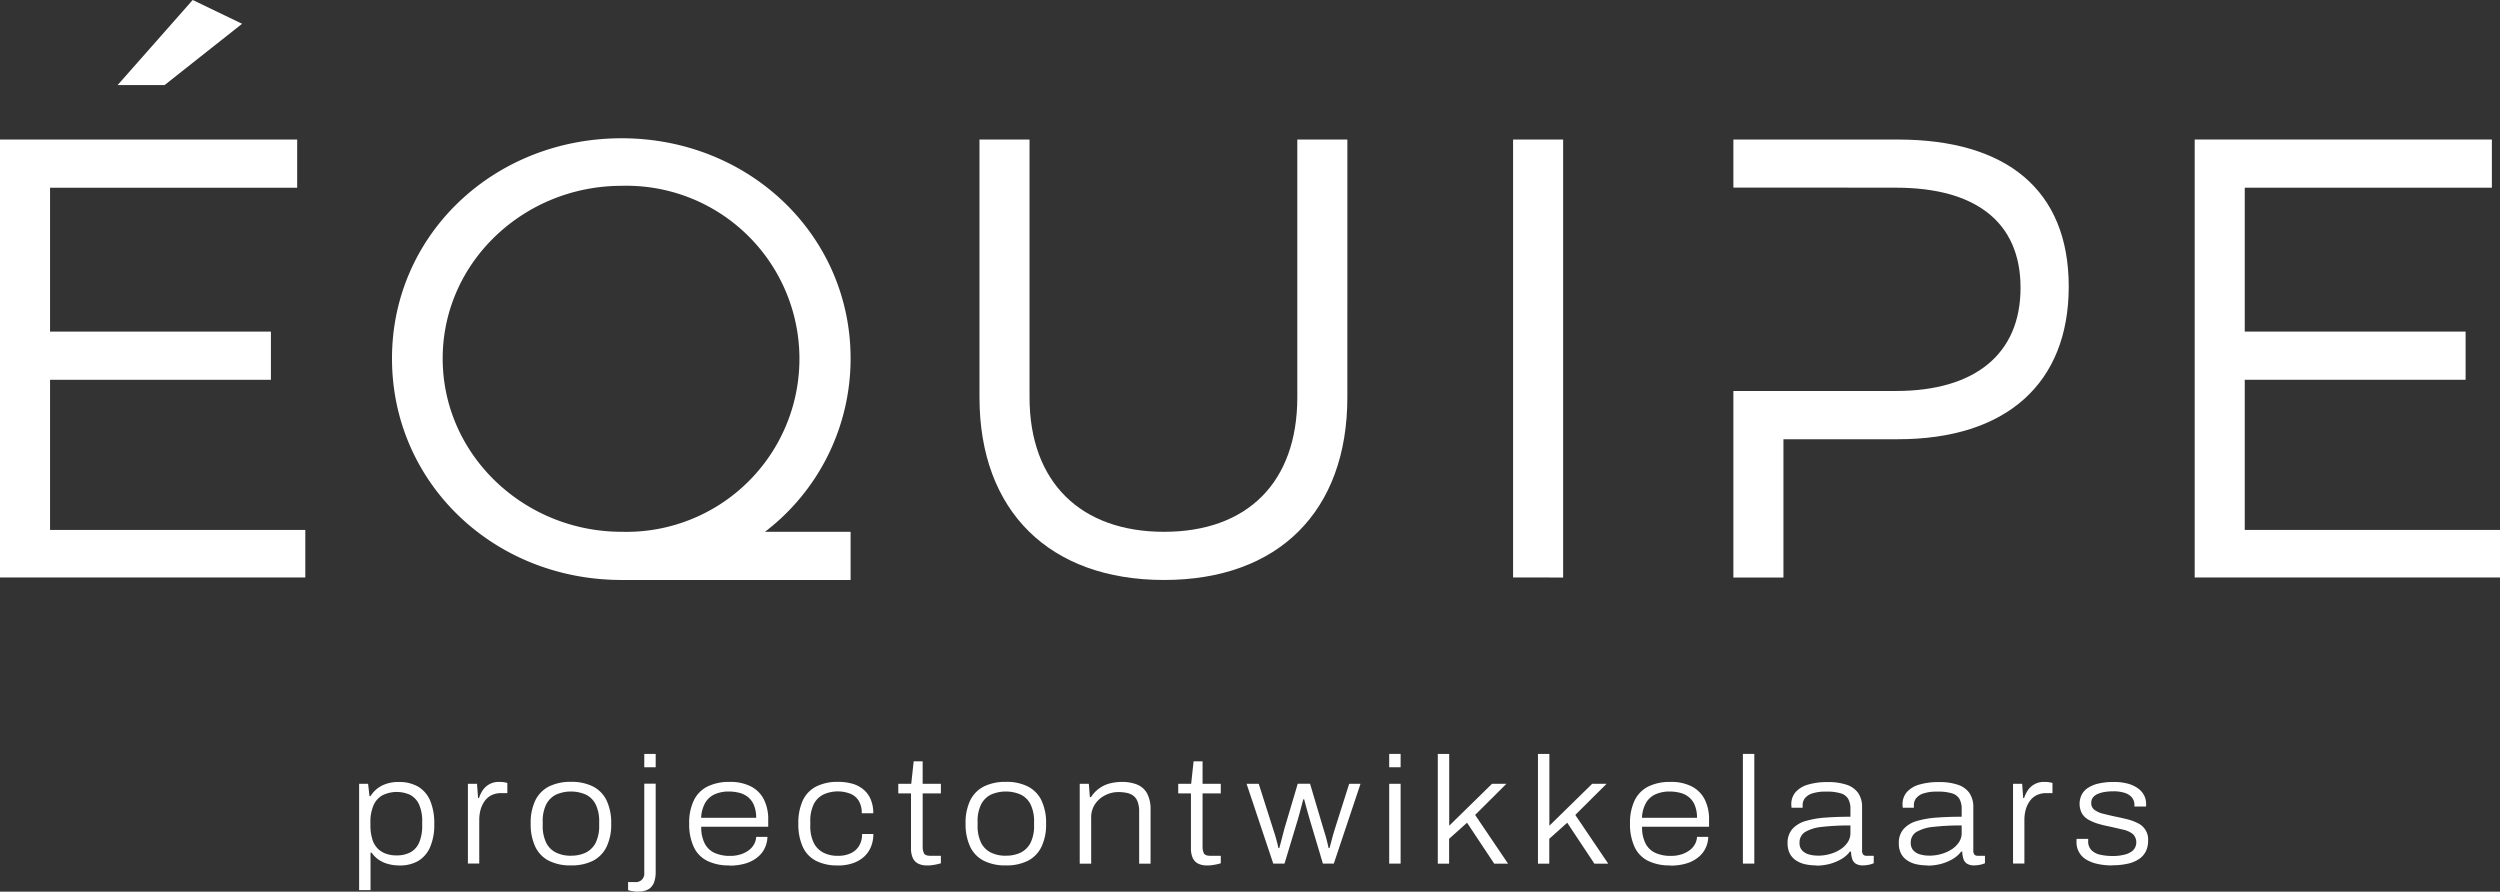 <svg xmlns="http://www.w3.org/2000/svg" id="Equipe_logo_aubergine-RGB" data-name="Equipe logo aubergine-RGB" width="227.744" height="81.23" viewBox="0 0 227.744 81.23"><rect x="0" y="0" width="227.744" height="81.23" fill="#333333" stroke="none"/><g id="Group_1" data-name="Group 1" transform="translate(32.715 68.679)"><path id="Path_1" data-name="Path 1" d="M51.66,122.344v-9.689h.817l.127,1.121H52.7a2.641,2.641,0,0,1,1.077-.975,3.353,3.353,0,0,1,1.482-.31,3.442,3.442,0,0,1,1.767.418,2.72,2.72,0,0,1,1.1,1.267,5.3,5.3,0,0,1,.38,2.147,5.054,5.054,0,0,1-.38,2.1,2.7,2.7,0,0,1-1.083,1.26,3.28,3.28,0,0,1-1.7.412,4,4,0,0,1-1.013-.127,2.788,2.788,0,0,1-.861-.38,2.35,2.35,0,0,1-.665-.659H52.7v3.413H51.666Zm3.426-3.166a2.621,2.621,0,0,0,1.241-.279,1.812,1.812,0,0,0,.8-.887,3.844,3.844,0,0,0,.279-1.577v-.3a3.689,3.689,0,0,0-.291-1.609,1.85,1.85,0,0,0-.817-.868,2.95,2.95,0,0,0-2.5.038,1.9,1.9,0,0,0-.823.912,3.744,3.744,0,0,0-.285,1.571v.234a4.238,4.238,0,0,0,.184,1.33,2.015,2.015,0,0,0,.519.849,2,2,0,0,0,.766.45,2.932,2.932,0,0,0,.918.139Z" transform="translate(-51.66 -109.932)" fill="#fff"></path><path id="Path_2" data-name="Path 2" d="M67.306,119.921v-7.27h.83l.095,1.3h.082a2.917,2.917,0,0,1,.31-.659,1.736,1.736,0,0,1,1.558-.811,2.7,2.7,0,0,1,.4.025,2.212,2.212,0,0,1,.317.07v.925h-.526a1.958,1.958,0,0,0-.969.215,1.713,1.713,0,0,0-.621.583,2.588,2.588,0,0,0-.342.792,3.584,3.584,0,0,0-.1.855v3.971H67.3Z" transform="translate(-57.396 -109.928)" fill="#fff"></path><path id="Path_3" data-name="Path 3" d="M80.007,120.082A4.3,4.3,0,0,1,78,119.658a2.752,2.752,0,0,1-1.235-1.267,4.745,4.745,0,0,1-.424-2.115,4.67,4.67,0,0,1,.424-2.121A2.8,2.8,0,0,1,78,112.894a4.359,4.359,0,0,1,2.007-.424,4.307,4.307,0,0,1,2.014.424,2.785,2.785,0,0,1,1.229,1.26,4.736,4.736,0,0,1,.424,2.121,4.642,4.642,0,0,1-.424,2.115,2.8,2.8,0,0,1-1.229,1.267A4.35,4.35,0,0,1,80.007,120.082Zm0-.887a3.02,3.02,0,0,0,1.362-.285,2.028,2.028,0,0,0,.893-.893,3.476,3.476,0,0,0,.317-1.59v-.3a3.5,3.5,0,0,0-.317-1.6,1.966,1.966,0,0,0-.893-.893,3.395,3.395,0,0,0-2.723,0,2.028,2.028,0,0,0-.893.893,3.417,3.417,0,0,0-.317,1.6v.3a3.476,3.476,0,0,0,.317,1.59,1.966,1.966,0,0,0,.893.893A3.02,3.02,0,0,0,80.007,119.2Z" transform="translate(-60.711 -109.924)" fill="#fff"></path><path id="Path_4" data-name="Path 4" d="M91.275,121a2.867,2.867,0,0,1-.329-.019c-.108-.013-.222-.032-.323-.051a1.875,1.875,0,0,1-.272-.07v-.735h.633a.762.762,0,0,0,.842-.842v-8.119h1.039v8.087a2.687,2.687,0,0,1-.133.855,1.258,1.258,0,0,1-.469.64,1.723,1.723,0,0,1-.988.241Zm.551-11.336V108.45h1.039v1.216Z" transform="translate(-65.849 -108.45)" fill="#fff"></path><path id="Path_5" data-name="Path 5" d="M102.788,120.086a4.409,4.409,0,0,1-1.982-.405,2.664,2.664,0,0,1-1.241-1.26,4.833,4.833,0,0,1-.424-2.134,4.7,4.7,0,0,1,.424-2.128,2.751,2.751,0,0,1,1.241-1.26,4.406,4.406,0,0,1,2.014-.418,4.051,4.051,0,0,1,1.969.424,2.679,2.679,0,0,1,1.165,1.191,3.966,3.966,0,0,1,.386,1.817v.652h-6.1a3.174,3.174,0,0,0,.323,1.539,1.894,1.894,0,0,0,.906.849,3.356,3.356,0,0,0,1.368.266,3.165,3.165,0,0,0,1.032-.152,2.563,2.563,0,0,0,.741-.393,1.676,1.676,0,0,0,.462-.557,1.483,1.483,0,0,0,.171-.633h1.026a2.563,2.563,0,0,1-.215.963,2.363,2.363,0,0,1-.621.836,3.074,3.074,0,0,1-1.077.6,5,5,0,0,1-1.571.222Zm-2.546-4.338h5a2.89,2.89,0,0,0-.2-1.14,1.874,1.874,0,0,0-.538-.741,2.023,2.023,0,0,0-.792-.393,3.825,3.825,0,0,0-.95-.12,3.125,3.125,0,0,0-1.286.247,1.926,1.926,0,0,0-.874.779,3.087,3.087,0,0,0-.374,1.362Z" transform="translate(-69.072 -109.928)" fill="#fff"></path><path id="Path_6" data-name="Path 6" d="M118.418,120.082a4.146,4.146,0,0,1-1.976-.424,2.673,2.673,0,0,1-1.2-1.273,4.953,4.953,0,0,1-.4-2.109,4.9,4.9,0,0,1,.4-2.1,2.713,2.713,0,0,1,1.21-1.273,4.233,4.233,0,0,1,2-.431,4.7,4.7,0,0,1,1.368.184,2.728,2.728,0,0,1,1.007.557,2.333,2.333,0,0,1,.627.906,3.168,3.168,0,0,1,.215,1.21h-1.051a2.109,2.109,0,0,0-.279-1.14,1.615,1.615,0,0,0-.766-.64,3.186,3.186,0,0,0-2.438.07,1.984,1.984,0,0,0-.887.88,3.476,3.476,0,0,0-.317,1.628v.3a3.481,3.481,0,0,0,.31,1.59,2.017,2.017,0,0,0,.88.9,2.84,2.84,0,0,0,1.33.291,2.692,2.692,0,0,0,1.153-.228,1.756,1.756,0,0,0,.766-.671,2.032,2.032,0,0,0,.279-1.089h1.026a3.073,3.073,0,0,1-.222,1.178,2.521,2.521,0,0,1-.633.9,2.936,2.936,0,0,1-1.013.583,4.177,4.177,0,0,1-1.374.209Z" transform="translate(-74.83 -109.924)" fill="#fff"></path><path id="Path_7" data-name="Path 7" d="M131.854,119a1.741,1.741,0,0,1-.849-.177,1.1,1.1,0,0,1-.475-.526,2.086,2.086,0,0,1-.152-.842v-5.016H129.22v-.874H130.4l.222-2.045h.817v2.045H133.1v.874h-1.659v4.8a1.4,1.4,0,0,0,.127.671c.082.146.285.215.608.215h.925v.678a3.229,3.229,0,0,1-.38.1q-.218.047-.437.076a3.185,3.185,0,0,1-.412.025Z" transform="translate(-80.103 -108.842)" fill="#fff"></path><path id="Path_8" data-name="Path 8" d="M142.567,120.082a4.3,4.3,0,0,1-2.007-.424,2.752,2.752,0,0,1-1.235-1.267,4.745,4.745,0,0,1-.424-2.115,4.67,4.67,0,0,1,.424-2.121,2.8,2.8,0,0,1,1.235-1.26,4.359,4.359,0,0,1,2.007-.424,4.307,4.307,0,0,1,2.014.424,2.785,2.785,0,0,1,1.229,1.26,4.736,4.736,0,0,1,.424,2.121,4.642,4.642,0,0,1-.424,2.115,2.8,2.8,0,0,1-1.229,1.267A4.35,4.35,0,0,1,142.567,120.082Zm0-.887a3.02,3.02,0,0,0,1.362-.285,2.028,2.028,0,0,0,.893-.893,3.476,3.476,0,0,0,.317-1.59v-.3a3.5,3.5,0,0,0-.317-1.6,1.966,1.966,0,0,0-.893-.893,3.395,3.395,0,0,0-2.723,0,2.028,2.028,0,0,0-.893.893,3.417,3.417,0,0,0-.317,1.6v.3a3.476,3.476,0,0,0,.317,1.59,1.966,1.966,0,0,0,.893.893A3.02,3.02,0,0,0,142.567,119.2Z" transform="translate(-83.653 -109.924)" fill="#fff"></path><path id="Path_9" data-name="Path 9" d="M155.32,119.921v-7.27h.83l.095,1.216h.1a2.894,2.894,0,0,1,1.786-1.267,4.726,4.726,0,0,1,1.026-.12,3.624,3.624,0,0,1,1.406.247,1.808,1.808,0,0,1,.9.811,3.041,3.041,0,0,1,.31,1.488v4.9h-1.039v-4.743a2.466,2.466,0,0,0-.146-.918,1.182,1.182,0,0,0-.4-.538,1.558,1.558,0,0,0-.6-.253,3.944,3.944,0,0,0-.747-.07,2.616,2.616,0,0,0-1.191.285,2.413,2.413,0,0,0-.925.8,2.151,2.151,0,0,0-.361,1.254v4.186H155.32Z" transform="translate(-89.675 -109.928)" fill="#fff"></path><path id="Path_10" data-name="Path 10" d="M172.124,119a1.741,1.741,0,0,1-.849-.177,1.1,1.1,0,0,1-.475-.526,2.086,2.086,0,0,1-.152-.842v-5.016H169.49v-.874h1.178l.222-2.045h.817v2.045h1.659v.874h-1.659v4.8a1.4,1.4,0,0,0,.127.671c.082.146.285.215.608.215h.925v.678a3.23,3.23,0,0,1-.38.1q-.218.047-.437.076a3.185,3.185,0,0,1-.412.025Z" transform="translate(-94.871 -108.842)" fill="#fff"></path><path id="Path_11" data-name="Path 11" d="M181.752,120.02l-2.432-7.27h1.108l1.286,4.04c.082.241.158.481.228.716s.127.456.177.646.082.342.1.45h.082c.044-.158.1-.342.152-.557s.114-.437.171-.659.114-.418.158-.6l1.2-4.04h1.121l1.2,4.04c.063.2.127.418.2.652s.12.45.171.652.089.374.12.513h.082c.044-.158.095-.342.152-.557s.114-.437.177-.659.127-.412.177-.583l1.286-4.053H189.7l-2.432,7.27h-.994l-1.2-4.021c-.057-.184-.114-.393-.177-.614s-.127-.45-.184-.665-.108-.405-.146-.557h-.082c-.038.158-.082.342-.146.557s-.12.437-.177.659-.12.431-.171.621l-1.216,4.021h-1.007Z" transform="translate(-98.476 -110.027)" fill="#fff"></path><path id="Path_12" data-name="Path 12" d="M199.84,109.666V108.45h1.039v1.216Zm0,8.777v-7.27h1.039v7.27Z" transform="translate(-106.002 -108.45)" fill="#fff"></path><path id="Path_13" data-name="Path 13" d="M206.826,118.443V108.45h1.039v6.542l3.9-3.819h1.311l-2.85,2.837,3,4.439h-1.26l-2.476-3.73-1.634,1.463v2.267H206.82Z" transform="translate(-108.561 -108.45)" fill="#fff"></path><path id="Path_14" data-name="Path 14" d="M221.236,118.443V108.45h1.039v6.542l3.9-3.819h1.311l-2.85,2.837,3,4.439h-1.26l-2.476-3.73-1.634,1.463v2.267H221.23Z" transform="translate(-113.846 -108.45)" fill="#fff"></path><path id="Path_15" data-name="Path 15" d="M238.128,120.086a4.409,4.409,0,0,1-1.982-.405,2.664,2.664,0,0,1-1.241-1.26,4.832,4.832,0,0,1-.424-2.134,4.7,4.7,0,0,1,.424-2.128,2.751,2.751,0,0,1,1.241-1.26,4.406,4.406,0,0,1,2.014-.418,4.051,4.051,0,0,1,1.969.424,2.679,2.679,0,0,1,1.165,1.191,3.966,3.966,0,0,1,.386,1.817v.652h-6.1a3.174,3.174,0,0,0,.323,1.539,1.894,1.894,0,0,0,.906.849,3.356,3.356,0,0,0,1.368.266,3.165,3.165,0,0,0,1.032-.152,2.562,2.562,0,0,0,.741-.393,1.676,1.676,0,0,0,.462-.557,1.483,1.483,0,0,0,.171-.633h1.026a2.562,2.562,0,0,1-.215.963,2.363,2.363,0,0,1-.621.836,3.074,3.074,0,0,1-1.077.6,5,5,0,0,1-1.571.222Zm-2.546-4.338h5a2.89,2.89,0,0,0-.2-1.14,1.874,1.874,0,0,0-.538-.741,2.022,2.022,0,0,0-.792-.393,3.825,3.825,0,0,0-.95-.12,3.125,3.125,0,0,0-1.286.247,1.926,1.926,0,0,0-.874.779,3.087,3.087,0,0,0-.374,1.362Z" transform="translate(-118.705 -109.928)" fill="#fff"></path><path id="Path_16" data-name="Path 16" d="M250.72,118.443V108.45h1.039v9.993Z" transform="translate(-124.661 -108.45)" fill="#fff"></path><path id="Path_17" data-name="Path 17" d="M259.765,120.089a4.563,4.563,0,0,1-.994-.1,2.472,2.472,0,0,1-.836-.342,1.693,1.693,0,0,1-.576-.621,1.978,1.978,0,0,1-.209-.956,1.878,1.878,0,0,1,.437-1.3,2.58,2.58,0,0,1,1.216-.728,8.388,8.388,0,0,1,1.824-.31c.7-.051,1.444-.076,2.248-.076v-.7a1.844,1.844,0,0,0-.2-.918,1.172,1.172,0,0,0-.678-.513,4.4,4.4,0,0,0-1.349-.158,3.857,3.857,0,0,0-1.229.158,1.393,1.393,0,0,0-.684.437.99.99,0,0,0-.215.608v.266h-1.007a1.054,1.054,0,0,1-.019-.139c0-.044-.006-.1-.006-.165a1.668,1.668,0,0,1,.393-1.121,2.393,2.393,0,0,1,1.134-.684,6.138,6.138,0,0,1,1.792-.228,5.253,5.253,0,0,1,1.716.241,2.079,2.079,0,0,1,1.051.747,2.22,2.22,0,0,1,.361,1.317v3.914a.593.593,0,0,0,.1.386.413.413,0,0,0,.329.108h.633v.678a2.19,2.19,0,0,1-.475.146,2.8,2.8,0,0,1-.507.051,1.152,1.152,0,0,1-.671-.165.829.829,0,0,1-.317-.45,2.46,2.46,0,0,1-.1-.64h-.1a2.64,2.64,0,0,1-.811.7,4.358,4.358,0,0,1-1.064.431,4.891,4.891,0,0,1-1.184.146Zm.177-.887a4.007,4.007,0,0,0,1.051-.146,3.385,3.385,0,0,0,.95-.418,2.225,2.225,0,0,0,.678-.652,1.474,1.474,0,0,0,.253-.836v-.7a22.062,22.062,0,0,0-2.565.127,3.789,3.789,0,0,0-1.552.462,1.107,1.107,0,0,0-.519,1,.965.965,0,0,0,.234.684,1.344,1.344,0,0,0,.627.367,2.964,2.964,0,0,0,.836.108Z" transform="translate(-127.019 -109.932)" fill="#fff"></path><path id="Path_18" data-name="Path 18" d="M275.765,120.089a4.563,4.563,0,0,1-.994-.1,2.472,2.472,0,0,1-.836-.342,1.693,1.693,0,0,1-.576-.621,1.978,1.978,0,0,1-.209-.956,1.878,1.878,0,0,1,.437-1.3,2.58,2.58,0,0,1,1.216-.728,8.388,8.388,0,0,1,1.824-.31c.7-.051,1.444-.076,2.248-.076v-.7a1.844,1.844,0,0,0-.2-.918,1.172,1.172,0,0,0-.678-.513,4.4,4.4,0,0,0-1.349-.158,3.857,3.857,0,0,0-1.229.158,1.393,1.393,0,0,0-.684.437.99.99,0,0,0-.215.608v.266h-1.007a1.054,1.054,0,0,1-.019-.139c0-.044-.006-.1-.006-.165a1.668,1.668,0,0,1,.393-1.121,2.393,2.393,0,0,1,1.134-.684,6.138,6.138,0,0,1,1.792-.228,5.253,5.253,0,0,1,1.716.241,2.079,2.079,0,0,1,1.051.747,2.22,2.22,0,0,1,.361,1.317v3.914a.593.593,0,0,0,.1.386.413.413,0,0,0,.329.108h.633v.678a2.19,2.19,0,0,1-.475.146,2.8,2.8,0,0,1-.507.051,1.152,1.152,0,0,1-.671-.165.829.829,0,0,1-.317-.45,2.459,2.459,0,0,1-.1-.64h-.1a2.64,2.64,0,0,1-.811.7,4.358,4.358,0,0,1-1.064.431,4.891,4.891,0,0,1-1.184.146Zm.177-.887a4.007,4.007,0,0,0,1.051-.146,3.386,3.386,0,0,0,.95-.418,2.225,2.225,0,0,0,.678-.652,1.474,1.474,0,0,0,.253-.836v-.7a22.062,22.062,0,0,0-2.565.127,3.789,3.789,0,0,0-1.552.462,1.107,1.107,0,0,0-.519,1,.965.965,0,0,0,.234.684,1.344,1.344,0,0,0,.627.367,2.964,2.964,0,0,0,.836.108Z" transform="translate(-132.886 -109.932)" fill="#fff"></path><path id="Path_19" data-name="Path 19" d="M289.576,119.921v-7.27h.83l.095,1.3h.082a2.92,2.92,0,0,1,.31-.659,1.736,1.736,0,0,1,1.558-.811,2.7,2.7,0,0,1,.4.025,2.211,2.211,0,0,1,.317.07v.925h-.526a1.958,1.958,0,0,0-.969.215,1.713,1.713,0,0,0-.621.583,2.589,2.589,0,0,0-.342.792,3.585,3.585,0,0,0-.1.855v3.971H289.57Z" transform="translate(-138.908 -109.928)" fill="#fff"></path><path id="Path_20" data-name="Path 20" d="M301.978,120.086a6.019,6.019,0,0,1-1.368-.139,3.412,3.412,0,0,1-1.032-.405,1.815,1.815,0,0,1-.868-1.609v-.139a.41.41,0,0,1,.013-.127h1.051v.2a1.114,1.114,0,0,0,.31.842,1.609,1.609,0,0,0,.83.412,5.2,5.2,0,0,0,1.115.108,4.225,4.225,0,0,0,1.064-.127,1.748,1.748,0,0,0,.773-.393,1.055,1.055,0,0,0-.025-1.482,2.176,2.176,0,0,0-.861-.393q-.551-.133-1.235-.285c-.38-.076-.735-.158-1.07-.26a4.242,4.242,0,0,1-.887-.374,1.608,1.608,0,0,1-.589-.576,1.891,1.891,0,0,1-.013-1.7,1.629,1.629,0,0,1,.576-.621,2.916,2.916,0,0,1,.963-.393,6.069,6.069,0,0,1,1.355-.139,4.814,4.814,0,0,1,1.33.158,2.815,2.815,0,0,1,.918.437,1.823,1.823,0,0,1,.545.633,1.707,1.707,0,0,1,.177.773v.108a.475.475,0,0,1-.013.127h-1.051v-.127a1.074,1.074,0,0,0-.222-.69,1.413,1.413,0,0,0-.652-.424,3.34,3.34,0,0,0-1.051-.146,4.871,4.871,0,0,0-.76.057,2.669,2.669,0,0,0-.646.177,1.136,1.136,0,0,0-.443.323.782.782,0,0,0-.158.507.74.74,0,0,0,.3.633,2.241,2.241,0,0,0,.792.348q.494.124,1.045.247c.38.076.747.158,1.115.247a4.58,4.58,0,0,1,.982.361,1.632,1.632,0,0,1,.944,1.6,2.141,2.141,0,0,1-.222,1,1.853,1.853,0,0,1-.652.7,2.982,2.982,0,0,1-1.032.405,6.24,6.24,0,0,1-1.349.133Z" transform="translate(-142.26 -109.928)" fill="#fff"></path></g><path id="Path_21" data-name="Path 21" d="M4.56,17.1V30.207H24.679V34.6H4.56V48.274H27.813v4.332H0V12.71H27.072V17.1ZM14.99,7.751H10.715L17.554,0l4.5,2.166Z" fill="#fff"></path><path id="Path_22" data-name="Path 22" d="M174.413,43.552c0,10.373-6.269,16.642-16.7,16.642S140.9,53.925,140.9,43.552V20.07h4.56V43.552c0,7.751,4.674,12.254,12.254,12.254s12.14-4.5,12.14-12.254V20.07h4.56Z" transform="translate(-51.672 -7.36)" fill="#fff"></path><path id="Path_23" data-name="Path 23" d="M217.66,59.966V20.07h4.56v39.9Z" transform="translate(-79.822 -7.36)" fill="#fff"></path><path id="Path_24" data-name="Path 24" d="M320.27,24.459V37.567h20.119v4.389H320.27V55.635h23.254v4.332H315.71V20.07h27.072v4.389Z" transform="translate(-115.779 -7.36)" fill="#fff"></path><path id="Path_25" data-name="Path 25" d="M264.34,20.07H249.35v4.382h9.486l5.332.006c7.181,0,11.342,3.078,11.342,9.119s-4.161,9.4-11.342,9.4H249.35V59.973h4.56v-12.6h10.43c9.86,0,15.56-5.073,15.56-13.907s-5.7-13.394-15.56-13.394Z" transform="translate(-91.443 -7.36)" fill="#fff"></path><path id="Path_26" data-name="Path 26" d="M98.167,39.952c0-11.228-9.233-20.062-20.86-20.062S56.39,28.667,56.39,39.952s9.2,20.144,20.86,20.176H98.167V55.74h-7.8A19.846,19.846,0,0,0,98.167,39.952Zm-37.16,0c0-8.777,7.409-15.731,16.3-15.731a15.765,15.765,0,1,1,0,31.518C68.416,55.74,61.007,48.729,61.007,39.952Z" transform="translate(-20.68 -7.294)" fill="#fff"></path></svg>